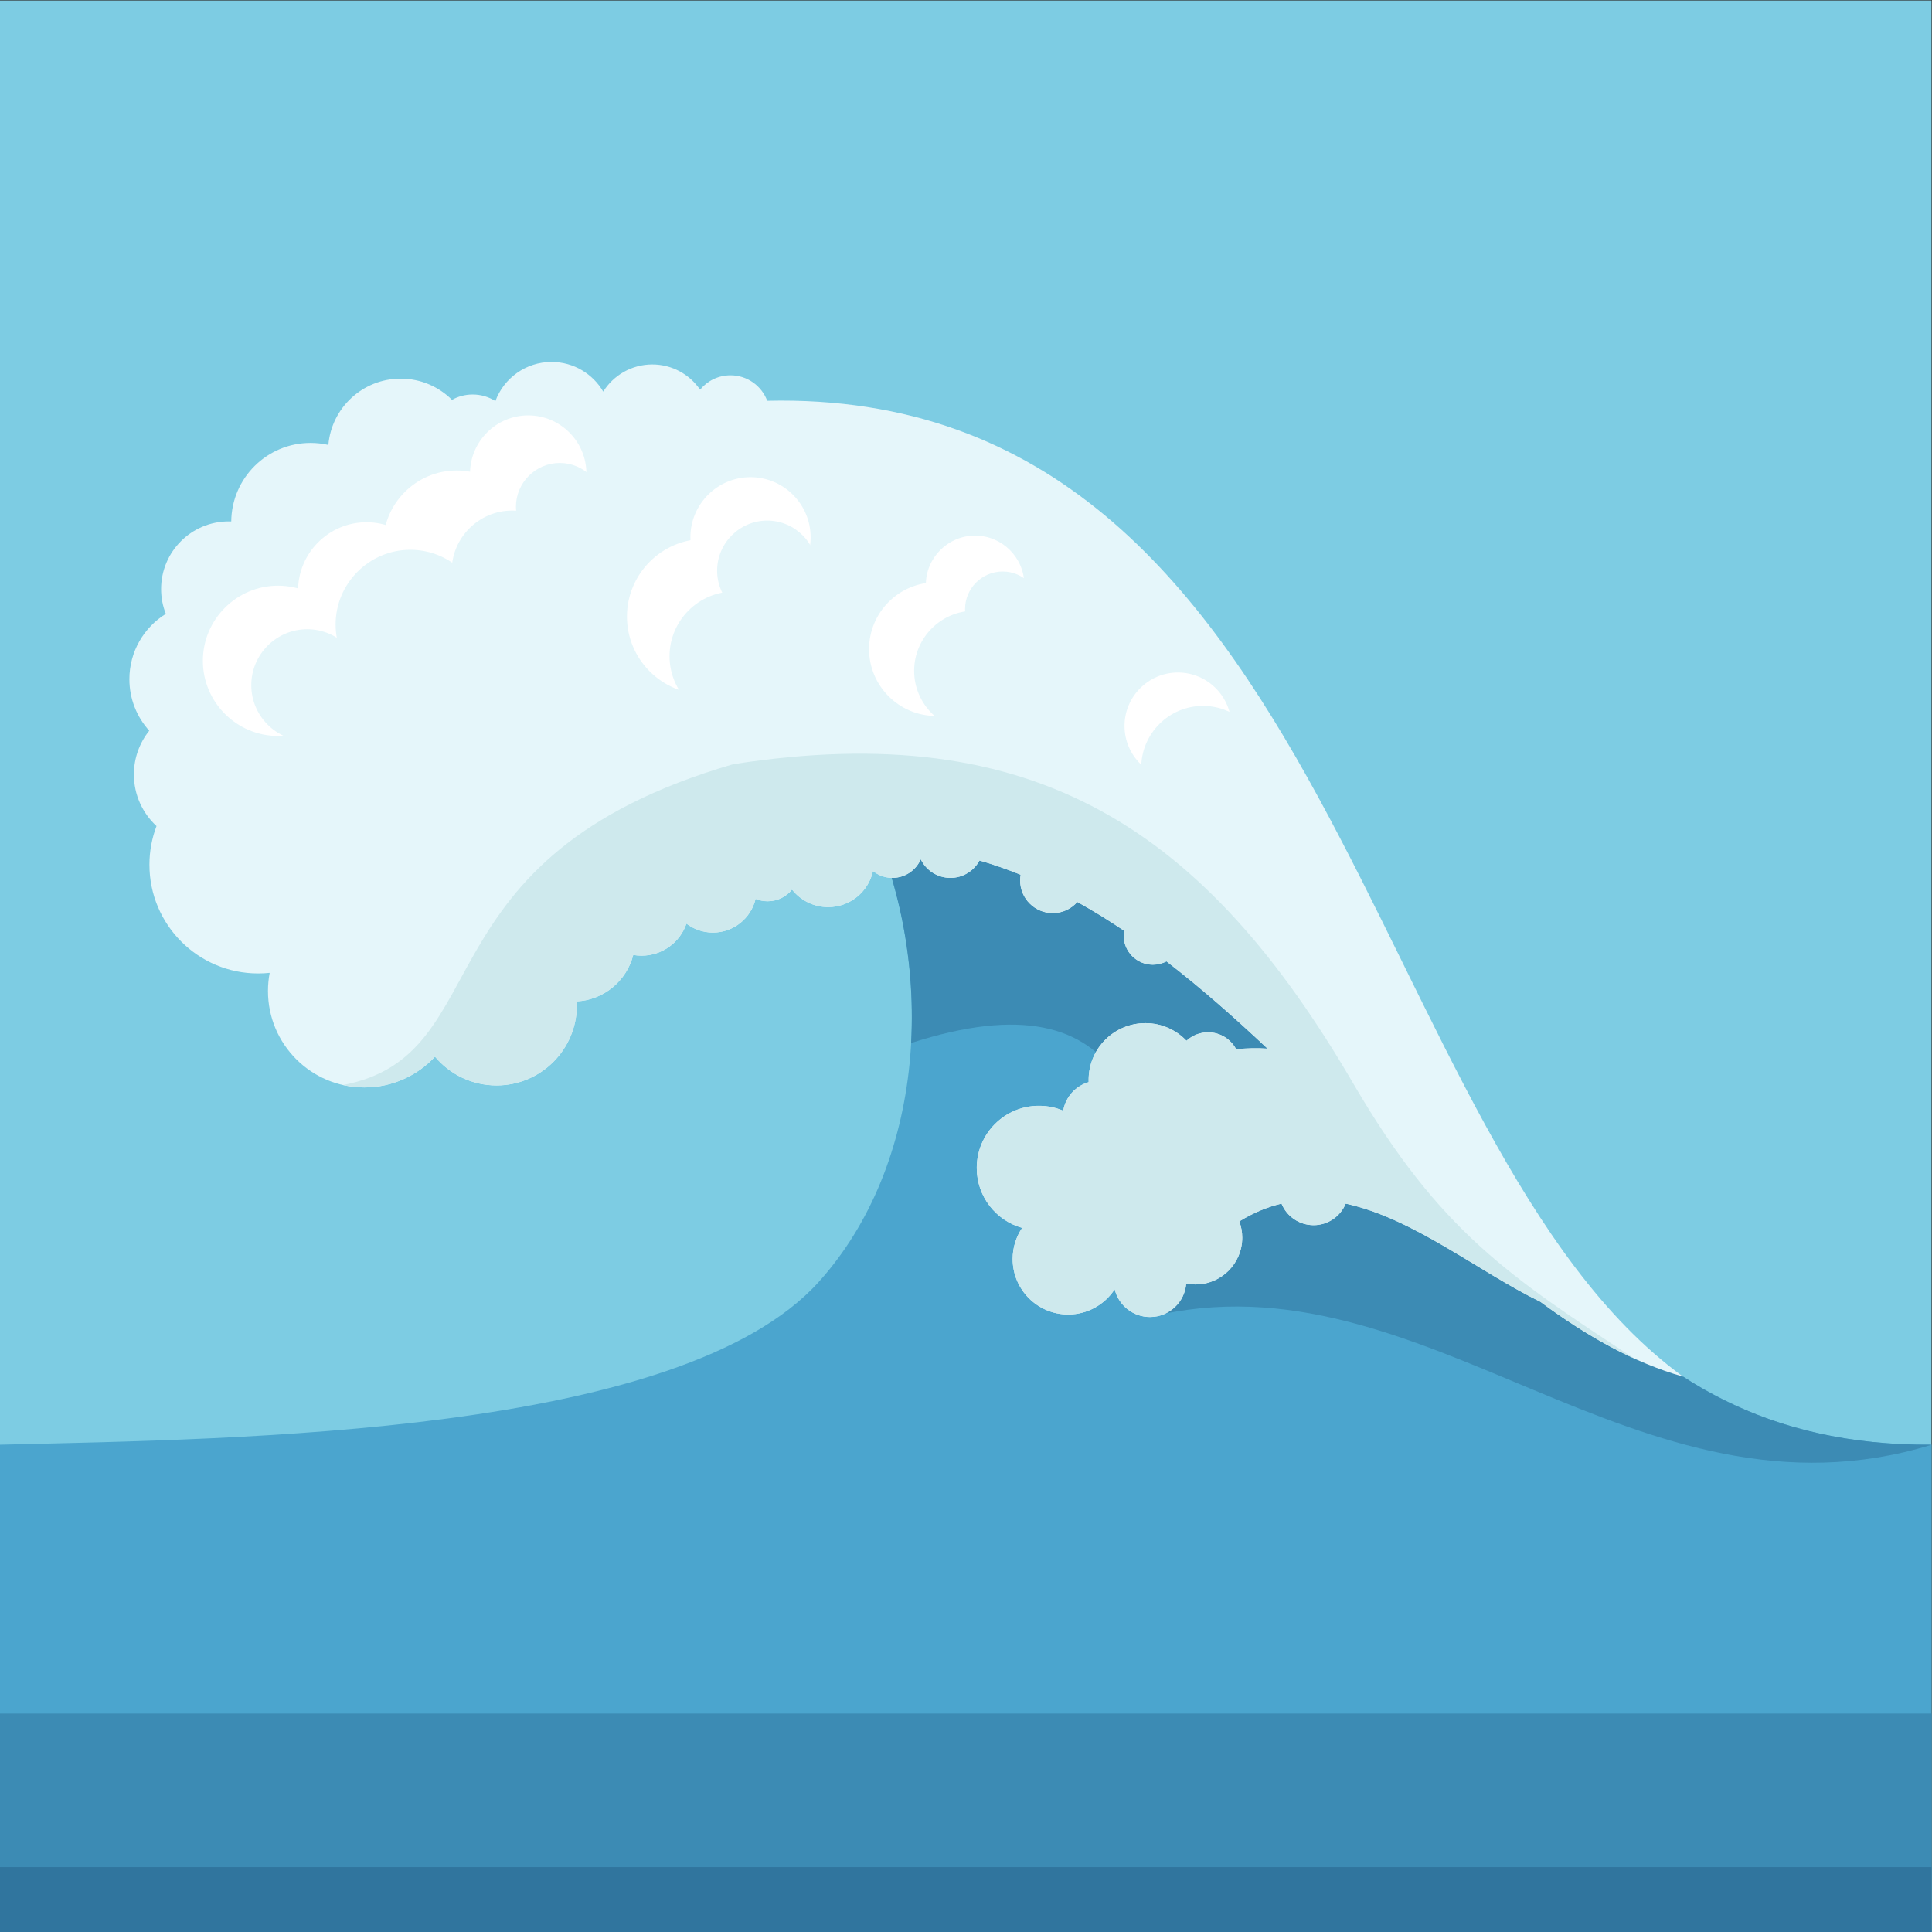 <?xml version="1.0" encoding="UTF-8" standalone="no"?>
<!-- Created with Inkscape (http://www.inkscape.org/) -->

<svg
   version="1.1"
   id="svg3935"
   width="800"
   height="800"
   viewBox="0 0 800 800"
   sodipodi:docname="splash-sea-wave-publicdomainvectors.org.svg"
   inkscape:version="1.2 (dc2aedaf03, 2022-05-15)"
   xmlns:inkscape="http://www.inkscape.org/namespaces/inkscape"
   xmlns:sodipodi="http://sodipodi.sourceforge.net/DTD/sodipodi-0.dtd"
   xmlns="http://www.w3.org/2000/svg"
   xmlns:svg="http://www.w3.org/2000/svg">
  <rect x="0" y="0" width="800" height="800" fill="#333333" stroke="none"/>
  <defs
     id="defs3939">
    <clipPath
       clipPathUnits="userSpaceOnUse"
       id="clipPath3953">
      <path
         d="M 0,600 H 600 V 0 H 0 Z"
         id="path3951" />
    </clipPath>
  </defs>
  <sodipodi:namedview
     id="namedview3937"
     pagecolor="#ffffff"
     bordercolor="#000000"
     borderopacity="0.25"
     inkscape:showpageshadow="2"
     inkscape:pageopacity="0.0"
     inkscape:pagecheckerboard="0"
     inkscape:deskcolor="#d1d1d1"
     showgrid="false"
     inkscape:zoom="1.04625"
     inkscape:cx="399.5221"
     inkscape:cy="400.4779"
     inkscape:window-width="1920"
     inkscape:window-height="1017"
     inkscape:window-x="-8"
     inkscape:window-y="-8"
     inkscape:window-maximized="1"
     inkscape:current-layer="g3943">
    <inkscape:page
       x="0"
       y="0"
       id="page3941"
       width="800"
       height="800" />
  </sodipodi:namedview>
  <g
     id="g3943"
     inkscape:groupmode="layer"
     inkscape:label="Page 1"
     transform="matrix(1.333,0,0,-1.333,0,800)">
    <path
       d="M 0,0 H 600 V 600 H 0 Z"
       style="fill:#7dcce3;fill-opacity:1;fill-rule:nonzero;stroke:none"
       id="path3945" />
    <g
       id="g3947">
      <g
         id="g3949"
         clip-path="url(#clipPath3953)">
        <g
           id="g3955"
           transform="translate(0,151.37)">
          <path
             d="m 0,0 c 74.407,1.786 211.513,3.054 254.359,50.601 65.019,72.15 19.732,240.602 -129.627,218.061 C 480.269,417.688 374.203,-1.728 600.075,0 V -151.445 H 0 Z"
             style="fill:#4ba5ce;fill-opacity:1;fill-rule:evenodd;stroke:none"
             id="path3957" />
        </g>
        <g
           id="g3959"
           transform="translate(283.025,276.16)">
          <path
             d="m 0,0 c 2.978,54.246 -24.015,113.573 -80.089,136.322 l 17,36.382 C 178.98,211.591 114.23,-126.342 317.05,-124.79 225.208,-153.058 159.298,-64.108 74.196,-85.115 78.84,-22.721 68.277,22.059 0.017,-0.005 Z"
             style="fill:#3c8bb4;fill-opacity:1;fill-rule:evenodd;stroke:none"
             id="path3961" />
        </g>
        <g
           id="g3963"
           transform="translate(522.814,172.519)">
          <path
             d="m 0,0 c -99.194,72.104 -108.298,307.129 -284.489,303.134 -1.732,4.622 -6.19,7.913 -11.416,7.913 -3.803,0 -7.198,-1.74 -9.433,-4.469 -3.24,4.734 -8.682,7.84 -14.852,7.84 -6.424,0 -12.06,-3.369 -15.243,-8.435 -3.226,5.511 -9.207,9.212 -16.052,9.212 -8.003,0 -14.823,-5.056 -17.444,-12.149 -2.046,1.29 -4.467,2.036 -7.063,2.036 -2.33,0 -4.52,-0.602 -6.423,-1.656 -4.081,4.068 -9.709,6.584 -15.927,6.584 -11.797,0 -21.476,-9.055 -22.475,-20.592 -1.778,0.408 -3.63,0.623 -5.532,0.623 -13.525,0 -24.503,-10.899 -24.633,-24.393 -0.26,0.01 -0.519,0.017 -0.781,0.017 -11.601,0 -21.005,-9.405 -21.005,-21.006 0,-2.722 0.518,-5.323 1.461,-7.71 -6.792,-4.205 -11.316,-11.722 -11.316,-20.297 0,-6.159 2.335,-11.773 6.166,-16.006 -2.98,-3.727 -4.765,-8.453 -4.765,-13.596 0,-6.337 2.706,-12.04 7.025,-16.021 -1.42,-3.732 -2.199,-7.779 -2.199,-12.008 0,-18.653 15.12,-33.775 33.773,-33.775 1.21,0 2.404,0.064 3.581,0.188 -0.349,-1.827 -0.533,-3.712 -0.533,-5.64 0,-16.542 13.41,-29.953 29.952,-29.953 8.661,0 16.461,3.679 21.93,9.555 4.576,-5.46 11.445,-8.934 19.128,-8.934 13.776,0 24.945,11.169 24.945,24.945 0,0.391 -0.009,0.78 -0.027,1.165 8.49,0.462 15.511,6.443 17.54,14.417 0.83,-0.145 1.685,-0.221 2.557,-0.221 6.47,0 11.968,4.156 13.971,9.944 2.285,-1.735 5.135,-2.766 8.225,-2.766 6.437,0 11.828,4.467 13.249,10.47 1.15,-0.48 2.412,-0.745 3.738,-0.745 3.066,0 5.801,1.42 7.583,3.638 2.612,-3.32 6.665,-5.452 11.218,-5.452 6.829,0 12.537,4.799 13.933,11.21 1.648,-1.334 3.749,-2.134 6.034,-2.134 3.941,0 7.326,2.377 8.804,5.775 1.659,-3.419 5.164,-5.775 9.219,-5.775 3.907,0 7.304,2.188 9.031,5.406 4.325,-1.25 8.583,-2.734 12.779,-4.426 -0.101,-0.578 -0.155,-1.175 -0.155,-1.782 0,-5.598 4.538,-10.137 10.136,-10.137 3.041,0 5.769,1.34 7.628,3.461 4.915,-2.732 9.749,-5.724 14.512,-8.932 -0.079,-0.483 -0.121,-0.978 -0.121,-1.484 0,-5.013 4.064,-9.076 9.077,-9.076 1.523,0 2.96,0.376 4.219,1.039 10.756,-8.28 21.187,-17.502 31.412,-27.119 -3.143,0.219 -6.395,0.166 -9.766,-0.19 -1.652,3.133 -4.939,5.269 -8.726,5.269 -2.588,0 -4.941,-0.997 -6.7,-2.627 -3.212,3.371 -7.743,5.474 -12.77,5.474 -9.738,0 -17.632,-7.895 -17.632,-17.634 0,-0.233 0.004,-0.465 0.013,-0.696 -4.077,-1.176 -7.193,-4.617 -7.901,-8.872 -2.317,0.985 -4.865,1.529 -7.543,1.529 -10.67,0 -19.319,-8.65 -19.319,-19.32 0,-8.864 5.969,-16.333 14.109,-18.609 -1.867,-2.755 -2.958,-6.079 -2.958,-9.658 0,-9.525 7.721,-17.245 17.244,-17.245 6.053,0 11.376,3.119 14.452,7.834 1.199,-4.942 5.653,-8.613 10.962,-8.613 5.935,0 10.799,4.583 11.248,10.403 0.934,-0.19 1.898,-0.287 2.885,-0.287 8.022,0 14.523,6.502 14.523,14.521 0,1.781 -0.321,3.486 -0.908,5.063 4.395,2.71 8.766,4.495 13.114,5.526 1.601,-3.929 5.46,-6.699 9.967,-6.699 4.502,0 8.357,2.765 9.963,6.689 20.92,-4.466 41.166,-21.055 60.475,-30.489 C -29.97,12.625 -15.315,4.343 0,0"
             style="fill:#e5f6fa;fill-opacity:1;fill-rule:evenodd;stroke:none"
             id="path3965" />
        </g>
        <g
           id="g3967"
           transform="translate(106.538,263.104)">
          <path
             d="m 0,0 c 2.14,-0.486 4.367,-0.744 6.653,-0.744 8.661,0 16.462,3.679 21.93,9.555 4.576,-5.46 11.446,-8.934 19.128,-8.934 13.776,0 24.946,11.169 24.946,24.945 0,0.391 -0.01,0.78 -0.028,1.165 8.49,0.462 15.511,6.443 17.54,14.417 0.83,-0.145 1.685,-0.221 2.557,-0.221 6.47,0 11.968,4.156 13.971,9.944 2.285,-1.735 5.135,-2.766 8.226,-2.766 6.436,0 11.827,4.467 13.248,10.47 1.151,-0.48 2.412,-0.745 3.738,-0.745 3.067,0 5.801,1.42 7.583,3.638 2.612,-3.32 6.666,-5.452 11.218,-5.452 6.829,0 12.537,4.799 13.933,11.21 1.648,-1.334 3.749,-2.134 6.035,-2.134 3.94,0 7.325,2.377 8.803,5.775 1.659,-3.419 5.164,-5.775 9.22,-5.775 3.906,0 7.303,2.188 9.03,5.406 4.326,-1.25 8.583,-2.733 12.78,-4.426 -0.102,-0.578 -0.156,-1.175 -0.156,-1.782 0,-5.598 4.538,-10.137 10.136,-10.137 3.041,0 5.77,1.34 7.628,3.461 4.915,-2.732 9.749,-5.724 14.513,-8.932 -0.079,-0.483 -0.121,-0.978 -0.121,-1.484 0,-5.013 4.063,-9.076 9.076,-9.076 1.523,0 2.96,0.376 4.22,1.039 10.755,-8.28 21.186,-17.502 31.412,-27.119 -3.144,0.219 -6.396,0.166 -9.767,-0.19 -1.651,3.133 -4.938,5.269 -8.725,5.269 -2.588,0 -4.942,-0.997 -6.701,-2.627 -3.212,3.371 -7.743,5.474 -12.769,5.474 -9.739,0 -17.633,-7.895 -17.633,-17.634 0,-0.233 0.004,-0.465 0.014,-0.695 -4.078,-1.177 -7.194,-4.618 -7.902,-8.872 -2.317,0.984 -4.865,1.528 -7.543,1.528 -10.67,0 -19.319,-8.65 -19.319,-19.32 0,-8.864 5.97,-16.333 14.109,-18.609 -1.867,-2.755 -2.958,-6.079 -2.958,-9.658 0,-9.525 7.721,-17.245 17.244,-17.245 6.053,0 11.376,3.119 14.453,7.834 1.198,-4.942 5.652,-8.613 10.962,-8.613 5.934,0 10.798,4.583 11.248,10.403 0.933,-0.19 1.897,-0.287 2.884,-0.287 8.022,0 14.524,6.502 14.524,14.521 0,1.781 -0.322,3.487 -0.908,5.063 4.394,2.71 8.765,4.495 13.113,5.526 1.601,-3.929 5.461,-6.699 9.968,-6.699 4.502,0 8.356,2.765 9.963,6.689 20.92,-4.466 41.166,-21.055 60.474,-30.489 9.564,-7.078 19.258,-13.117 29.193,-17.644 C 362.594,-59.67 340.671,-45.485 313.899,0.369 267.829,79.451 215.007,114.294 121.185,99.648 22.057,70.778 49.079,9.33 0,0"
             style="fill:#cee9ed;fill-opacity:1;fill-rule:evenodd;stroke:none"
             id="path3969" />
        </g>
        <g
           id="g3971"
           transform="translate(86.359,371.535)">
          <path
             d="m 0,0 c 12.855,0 23.339,10.484 23.339,23.339 0,12.855 -10.484,23.34 -23.339,23.34 -12.855,0 -23.339,-10.485 -23.339,-23.34 C -23.339,10.484 -12.855,0 0,0"
             style="fill:#ffffff;fill-opacity:1;fill-rule:evenodd;stroke:none"
             id="path3973" />
        </g>
        <g
           id="g3975"
           transform="translate(113.848,395.394)">
          <path
             d="m 0,0 c 11.712,0 21.264,9.552 21.264,21.264 0,11.712 -9.552,21.265 -21.264,21.265 -11.712,0 -21.265,-9.553 -21.265,-21.265 C -21.265,9.552 -11.712,0 0,0"
             style="fill:#ffffff;fill-opacity:1;fill-rule:evenodd;stroke:none"
             id="path3977" />
        </g>
        <g
           id="g3979"
           transform="translate(141.855,408.359)">
          <path
             d="M 0,0 C 12.57,0 22.821,10.251 22.821,22.821 22.821,35.391 12.57,45.642 0,45.642 -12.569,45.642 -22.821,35.391 -22.821,22.821 -22.821,10.251 -12.569,0 0,0"
             style="fill:#ffffff;fill-opacity:1;fill-rule:evenodd;stroke:none"
             id="path3981" />
        </g>
        <g
           id="g3983"
           transform="translate(164.081,434.963)">
          <path
             d="m 0,0 c 9.956,0 18.077,8.12 18.077,18.076 0,9.957 -8.121,18.077 -18.077,18.077 -9.956,0 -18.077,-8.12 -18.077,-18.077 C -18.077,8.12 -9.956,0 0,0"
             style="fill:#ffffff;fill-opacity:1;fill-rule:evenodd;stroke:none"
             id="path3985" />
        </g>
        <g
           id="g3987"
           transform="translate(233.138,414.583)">
          <path
             d="m 0,0 c 10.284,0 18.671,8.388 18.671,18.672 0,10.284 -8.387,18.671 -18.671,18.671 -10.284,0 -18.672,-8.387 -18.672,-18.671 C -18.672,8.388 -10.284,0 0,0"
             style="fill:#ffffff;fill-opacity:1;fill-rule:evenodd;stroke:none"
             id="path3989" />
        </g>
        <g
           id="g3991"
           transform="translate(218.875,384.502)">
          <path
             d="M 0,0 C 13.284,0 24.117,10.834 24.117,24.118 24.117,37.4 13.284,48.235 0,48.235 -13.283,48.235 -24.118,37.4 -24.118,24.118 -24.118,10.834 -13.283,0 0,0"
             style="fill:#ffffff;fill-opacity:1;fill-rule:evenodd;stroke:none"
             id="path3993" />
        </g>
        <g
           id="g3995"
           transform="translate(302.897,403.172)">
          <path
             d="M 0,0 C 8.427,0 15.3,6.873 15.3,15.3 15.3,23.728 8.427,30.601 0,30.601 -8.428,30.601 -15.299,23.728 -15.299,15.3 -15.299,6.873 -8.428,0 0,0"
             style="fill:#ffffff;fill-opacity:1;fill-rule:evenodd;stroke:none"
             id="path3997" />
        </g>
        <g
           id="g3999"
           transform="translate(290.707,377.759)">
          <path
             d="m 0,0 c 11.427,0 20.746,9.32 20.746,20.746 0,11.426 -9.319,20.746 -20.746,20.746 -11.426,0 -20.746,-9.32 -20.746,-20.746 C -20.746,9.32 -11.426,0 0,0"
             style="fill:#ffffff;fill-opacity:1;fill-rule:evenodd;stroke:none"
             id="path4001" />
        </g>
        <g
           id="g4003"
           transform="translate(365.912,358.05)">
          <path
             d="m 0,0 c 9.142,0 16.598,7.456 16.598,16.596 0,9.142 -7.456,16.598 -16.598,16.598 -9.141,0 -16.597,-7.456 -16.597,-16.598 C -16.597,7.456 -9.141,0 0,0"
             style="fill:#ffffff;fill-opacity:1;fill-rule:evenodd;stroke:none"
             id="path4005" />
        </g>
        <g
           id="g4007"
           transform="translate(173.882,429.106)">
          <path
             d="m 0,0 c 7.499,0 13.614,6.116 13.614,13.615 0,7.498 -6.115,13.614 -13.614,13.614 -7.499,0 -13.615,-6.116 -13.615,-13.614 C -13.615,6.116 -7.499,0 0,0"
             style="fill:#e5f6fa;fill-opacity:1;fill-rule:evenodd;stroke:none"
             id="path4009" />
        </g>
        <g
           id="g4011"
           transform="translate(159.1,403.952)">
          <path
             d="M 0,0 C 10.355,0 18.801,8.446 18.801,18.8 18.801,29.156 10.355,37.602 0,37.602 -10.355,37.602 -18.801,29.156 -18.801,18.8 -18.801,8.446 -10.355,0 0,0"
             style="fill:#e5f6fa;fill-opacity:1;fill-rule:evenodd;stroke:none"
             id="path4013" />
        </g>
        <g
           id="g4015"
           transform="translate(127.462,382.945)">
          <path
             d="M 0,0 C 12.784,0 23.21,10.426 23.21,23.211 23.21,35.994 12.784,46.42 0,46.42 -12.783,46.42 -23.209,35.994 -23.209,23.211 -23.209,10.426 -12.783,0 0,0"
             style="fill:#e5f6fa;fill-opacity:1;fill-rule:evenodd;stroke:none"
             id="path4017" />
        </g>
        <g
           id="g4019"
           transform="translate(95.432,369.94)">
          <path
             d="M 0,0 C 9.57,0 17.374,7.804 17.374,17.374 17.374,26.945 9.57,34.75 0,34.75 -9.57,34.75 -17.376,26.945 -17.376,17.374 -17.376,7.804 -9.57,0 0,0"
             style="fill:#e5f6fa;fill-opacity:1;fill-rule:evenodd;stroke:none"
             id="path4021" />
        </g>
        <g
           id="g4023"
           transform="translate(228.081,376.203)">
          <path
             d="m 0,0 c 11.069,0 20.098,9.028 20.098,20.098 0,11.069 -9.029,20.098 -20.098,20.098 -11.07,0 -20.098,-9.029 -20.098,-20.098 C -20.098,9.028 -11.07,0 0,0"
             style="fill:#e5f6fa;fill-opacity:1;fill-rule:evenodd;stroke:none"
             id="path4025" />
        </g>
        <g
           id="g4027"
           transform="translate(238.324,407.322)">
          <path
             d="m 0,0 c 8.57,0 15.56,6.99 15.56,15.559 0,8.57 -6.99,15.56 -15.56,15.56 -8.569,0 -15.559,-6.99 -15.559,-15.56 C -15.559,6.99 -8.569,0 0,0"
             style="fill:#e5f6fa;fill-opacity:1;fill-rule:evenodd;stroke:none"
             id="path4029" />
        </g>
        <g
           id="g4031"
           transform="translate(302.637,373.091)">
          <path
             d="m 0,0 c 10.285,0 18.673,8.388 18.673,18.672 0,10.284 -8.388,18.671 -18.673,18.671 -10.283,0 -18.671,-8.387 -18.671,-18.671 C -18.671,8.388 -10.283,0 0,0"
             style="fill:#e5f6fa;fill-opacity:1;fill-rule:evenodd;stroke:none"
             id="path4033" />
        </g>
        <g
           id="g4035"
           transform="translate(311.453,399.283)">
          <path
             d="M 0,0 C 6.428,0 11.67,5.242 11.67,11.67 11.67,18.097 6.428,23.339 0,23.339 -6.426,23.339 -11.669,18.097 -11.669,11.67 -11.669,5.242 -6.426,0 0,0"
             style="fill:#e5f6fa;fill-opacity:1;fill-rule:evenodd;stroke:none"
             id="path4037" />
        </g>
        <g
           id="g4039"
           transform="translate(373.691,342.491)">
          <path
             d="M 0,0 C 10.57,0 19.191,8.621 19.191,19.19 19.191,29.76 10.57,38.381 0,38.381 -10.568,38.381 -19.189,29.76 -19.189,19.19 -19.189,8.621 -10.568,0 0,0"
             style="fill:#e5f6fa;fill-opacity:1;fill-rule:evenodd;stroke:none"
             id="path4041" />
        </g>
        <path
           d="M 0,-0.077 H 600.075 V 67.864 H 0 Z"
           style="fill:#3c8bb4;fill-opacity:1;fill-rule:evenodd;stroke:none"
           id="path4043" />
        <path
           d="M 0,-0.075 H 600.075 V 20.149 H 0 Z"
           style="fill:#30759e;fill-opacity:1;fill-rule:evenodd;stroke:none"
           id="path4045" />
      </g>
    </g>
  </g>
</svg>

